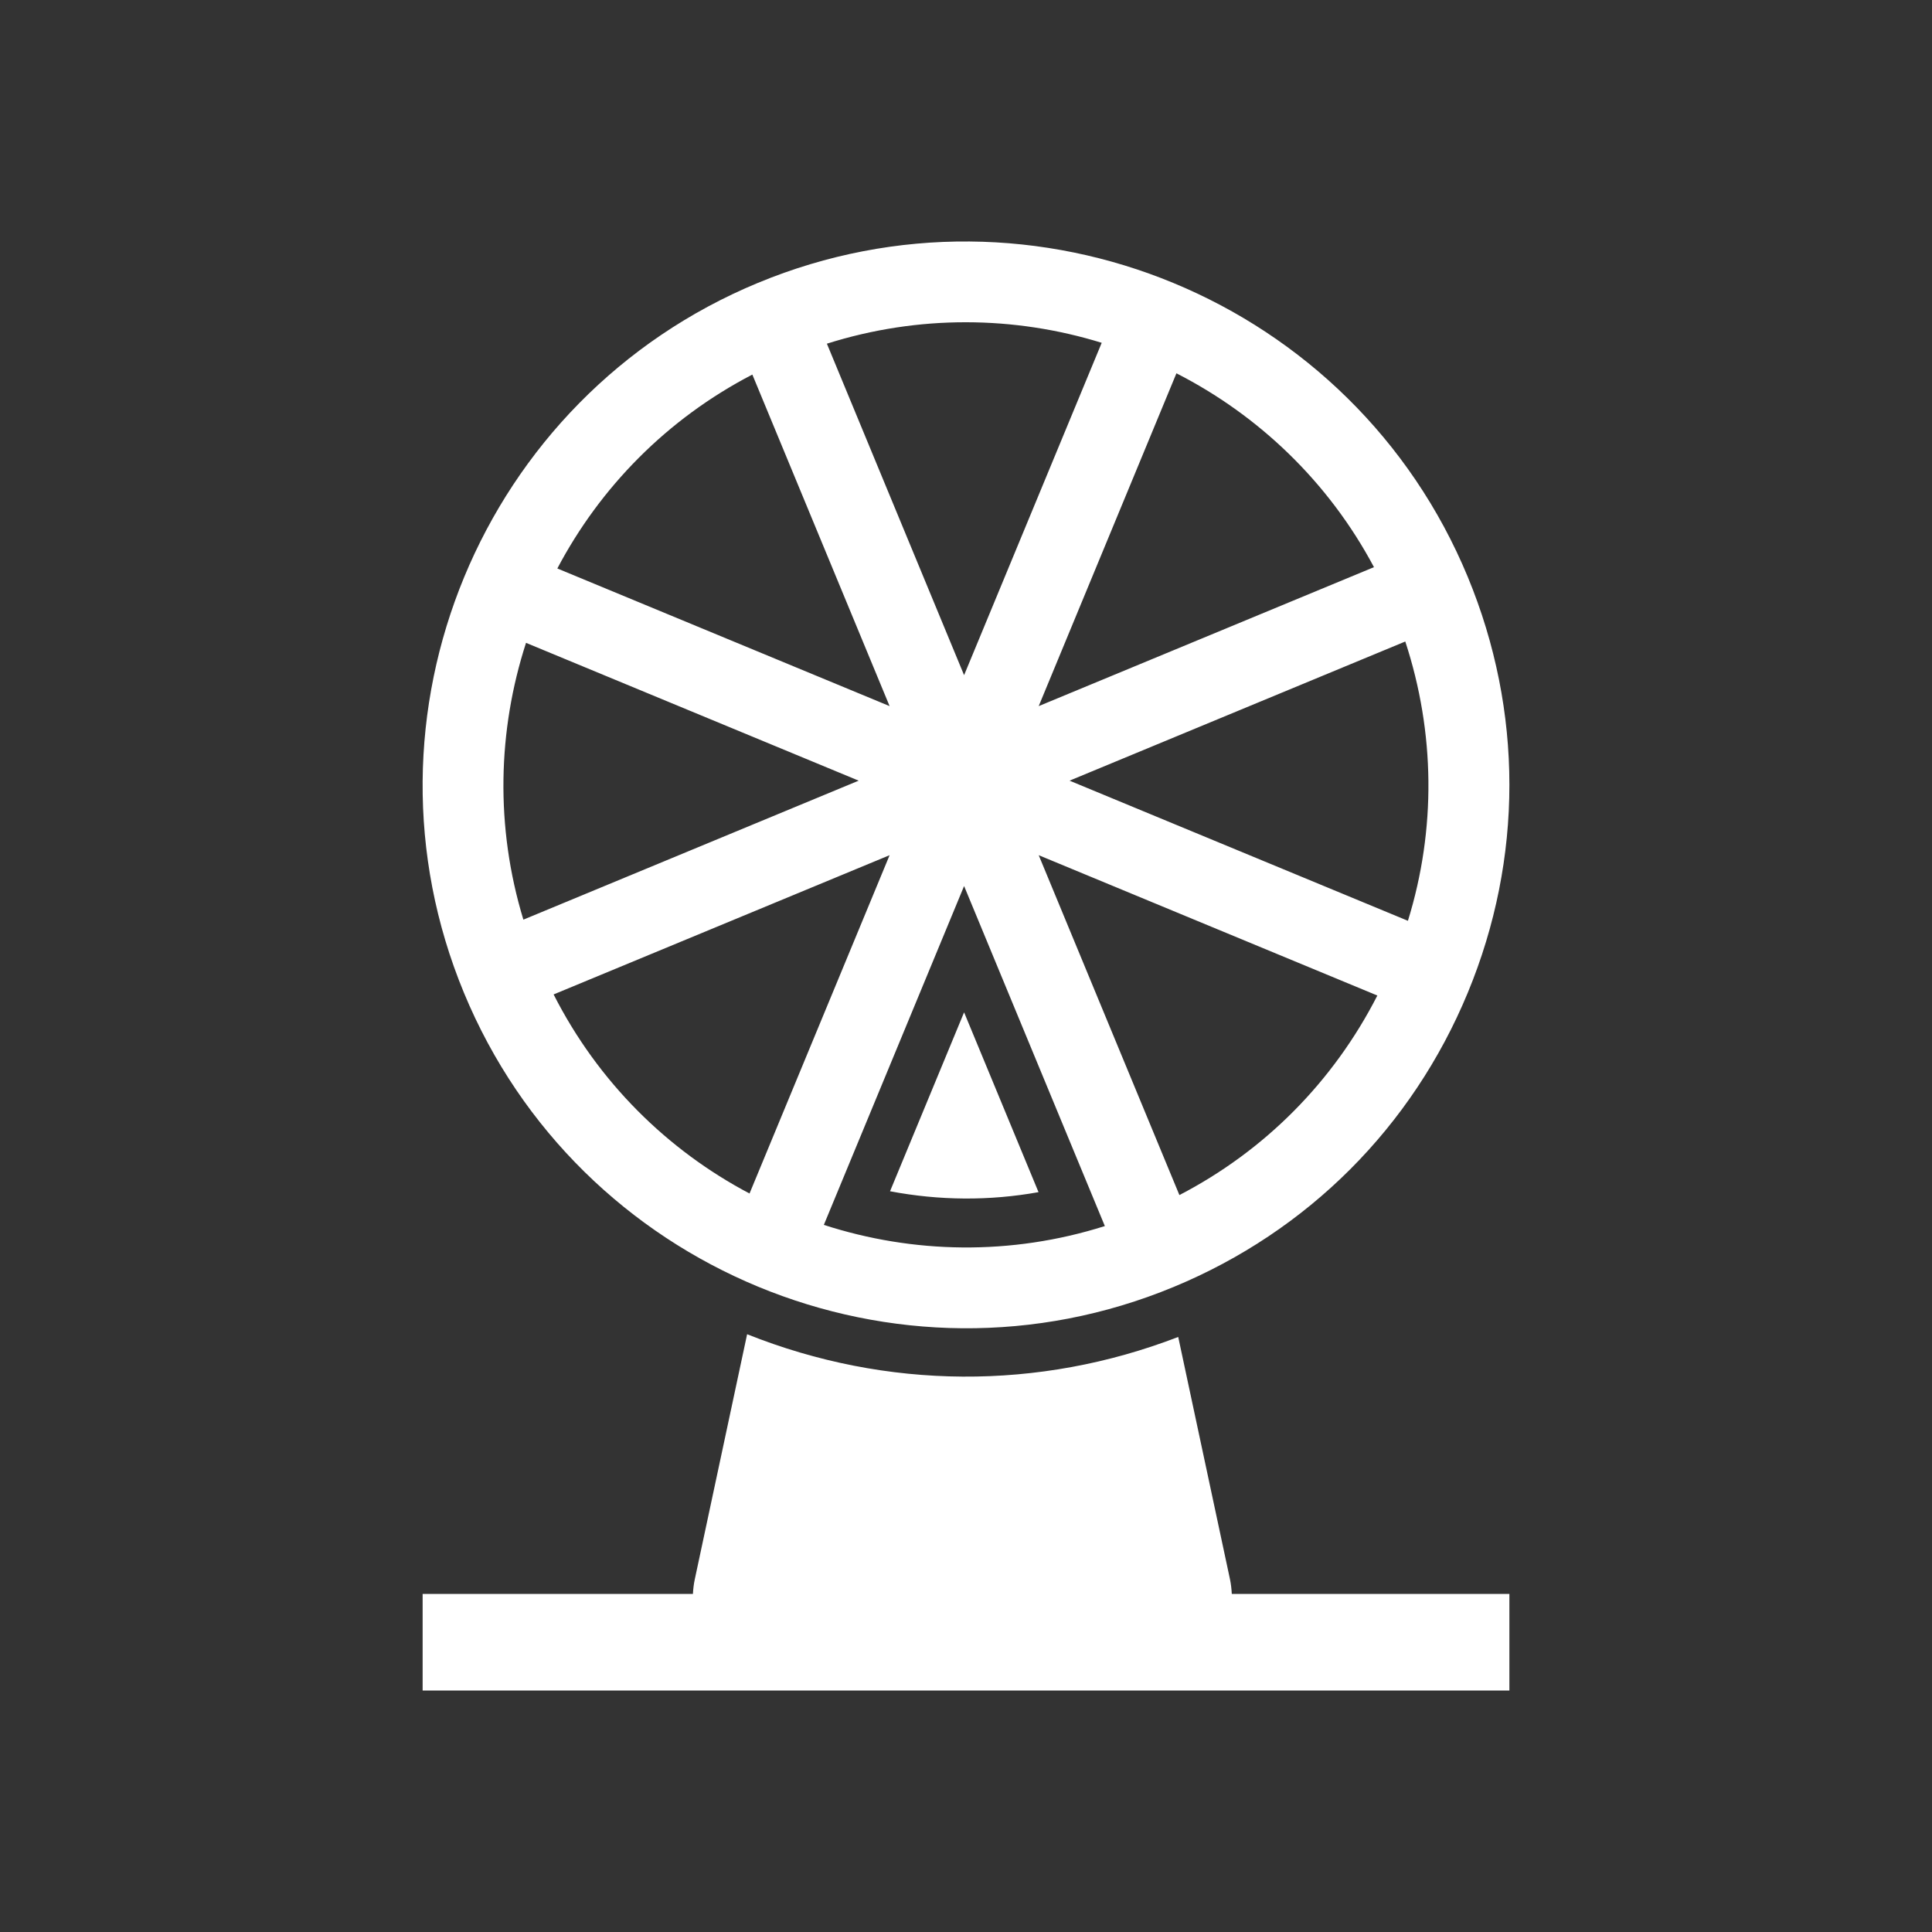 <?xml version="1.0" encoding="utf-8"?>
<!-- Generator: Adobe Illustrator 16.0.0, SVG Export Plug-In . SVG Version: 6.00 Build 0)  -->
<!DOCTYPE svg PUBLIC "-//W3C//DTD SVG 1.1//EN" "http://www.w3.org/Graphics/SVG/1.1/DTD/svg11.dtd">
<svg version="1.1" id="Calque_1" xmlns="http://www.w3.org/2000/svg" xmlns:xlink="http://www.w3.org/1999/xlink" x="0px" y="0px"
	 width="136.061px" height="136.061px" viewBox="0 0 136.061 136.061" enable-background="new 0 0 136.061 136.061"
	 xml:space="preserve">
<rect x="0" y="0" width="136.061" height="136.061" fill="#333333" stroke="none"/>
<g>
	<path fill="#FFFFFF" d="M62.681,83.894c3.469,0.657,6.991,0.686,10.457,0.063c-1.366-3.301-2.971-7.179-5.242-12.663
		C65.633,76.761,64.038,80.615,62.681,83.894z"/>
	<path fill="#FFFFFF" d="M86.749,112.252c-0.019-0.342-0.054-0.684-0.126-1.024l-3.647-17.073c-9.823,3.786-20.54,3.725-30.36-0.192
		l-3.687,17.266c-0.074,0.341-0.11,0.683-0.13,1.024H29.764v6.803h76.535v-6.803H86.749z"/>
	<path fill="#FFFFFF" d="M82.66,90.631c9.441-3.911,16.797-11.271,20.706-20.714c3.911-9.441,3.911-19.846,0-29.292
		c-8.073-19.487-30.497-28.781-49.984-20.706c-19.494,8.078-28.779,30.507-20.707,50.003C40.75,89.415,63.175,98.705,82.66,90.631z
		 M38.988,70.033l23.662-9.806l-9.865,23.826C47.006,81.003,42.119,76.2,38.988,70.033z M58.019,86.263l9.877-23.864l9.913,23.946
		C71.178,88.443,64.283,88.292,58.019,86.263z M83.059,84.162l-9.908-23.935L97,70.11C93.908,76.161,89.084,81.036,83.059,84.162z
		 M99.153,64.848l-23.83-9.87l23.644-9.8C101.069,51.592,101.145,58.411,99.153,64.848z M96.762,39.942l-23.611,9.786L82.85,26.29
		C88.623,29.242,93.546,33.906,96.762,39.942z M77.588,24.142l-9.692,23.406l-9.662-23.344
		C64.712,22.156,71.444,22.248,77.588,24.142z M52.984,26.379l9.666,23.349l-23.4-9.693C42.253,34.341,46.949,29.513,52.984,26.379z
		 M37.045,45.272l23.427,9.706l-23.613,9.788C34.865,58.221,35.051,51.439,37.045,45.272z"/>
</g>
</svg>
